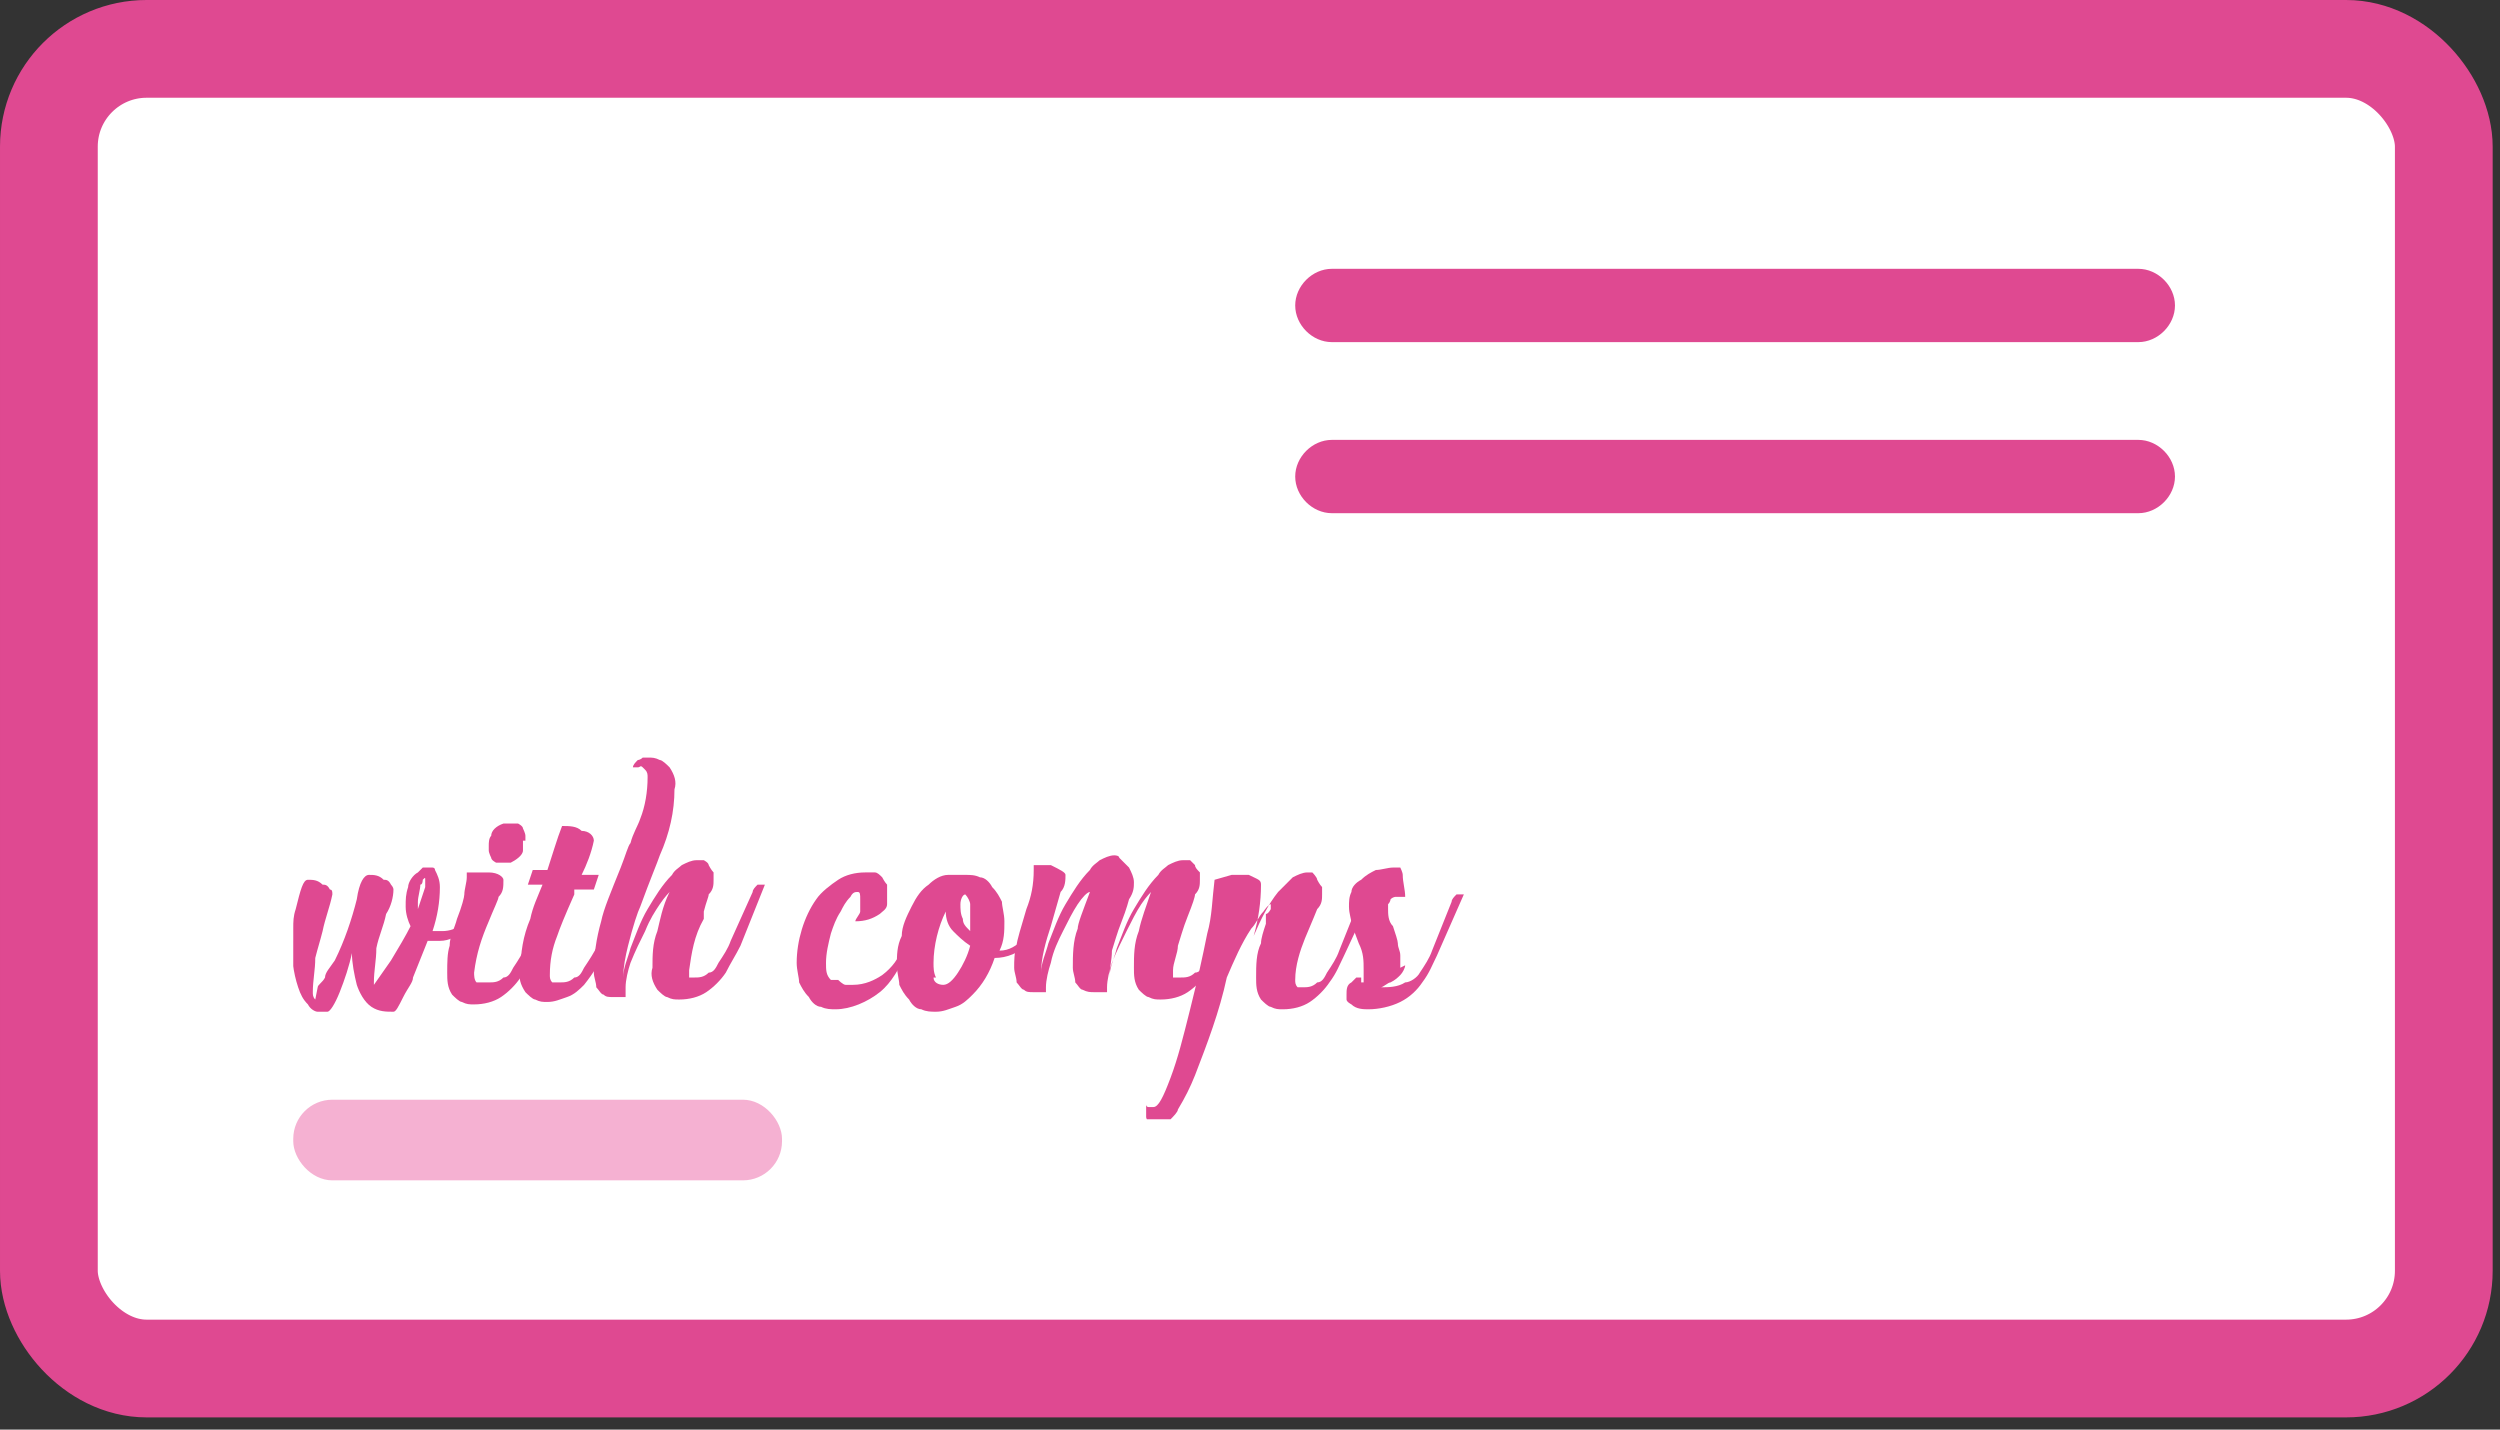 <svg xmlns="http://www.w3.org/2000/svg" xmlns:xlink="http://www.w3.org/1999/xlink" id="Layer_1" viewBox="0 0 102.3 58.5"><rect x="0" y="0" width="102.3" height="58.5" fill="#333333" stroke="none"/><defs><style>      .st0 {        fill: none;      }      .st1 {        fill: #fff;        stroke: #df4991;        stroke-width: 4px;      }      .st2 {        fill: #df4991;      }      .st3 {        clip-path: url(#clippath);      }      .st4 {        fill: #f5b1d2;      }    </style><clipPath id="clippath"><rect class="st0" x="12" y="31" width="48" height="14.8"></rect></clipPath></defs><rect class="st1" x="2" y="2" width="98" height="54" rx="4" ry="4"></rect><path class="st2" d="M54.5,11h33c.8,0,1.5.7,1.5,1.5h0c0,.8-.7,1.5-1.5,1.5h-33c-.8,0-1.5-.7-1.5-1.5h0c0-.8.7-1.5,1.5-1.5Z"></path><path class="st2" d="M54.5,18h33c.8,0,1.5.7,1.5,1.5h0c0,.8-.7,1.5-1.5,1.5h-33c-.8,0-1.5-.7-1.5-1.5h0c0-.8.7-1.5,1.5-1.5Z"></path><rect class="st4" x="12" y="45" width="20" height="3.3" rx="1.6" ry="1.6"></rect><g class="st3"><g><path class="st2" d="M13,40.4c0-.1.2-.2.3-.4,0-.2.2-.4.4-.7.4-.8.7-1.7.9-2.5.1-.7.3-1,.5-1,.2,0,.4,0,.6.2.1,0,.2,0,.3.2,0,0,.1.1.1.2,0,.3-.1.7-.3,1-.1.5-.3.9-.4,1.4,0,.5-.1.9-.1,1.4,0,0,0,0,0,.1l.7-1c.3-.5.6-1,.8-1.4-.1-.2-.2-.5-.2-.8,0-.3,0-.5.1-.8,0-.2.2-.5.4-.6,0,0,.1-.1.2-.2,0,0,.2,0,.3,0h.1c0,0,.1,0,.1.1.1.2.2.4.2.7,0,.6-.1,1.2-.3,1.8.1,0,.3,0,.4,0,.3,0,.6-.1.8-.3.3-.2.5-.5.6-.9,0-.1.1-.2.2-.3.1,0,.2,0,.3,0l-.2.5c-.2.4-.4.7-.8,1-.3.2-.6.4-1,.4-.2,0-.4,0-.5,0-.2.5-.4,1-.6,1.5,0,.2-.2.4-.4.8-.2.4-.3.6-.4.6-.3,0-.6,0-.9-.2-.3-.2-.5-.6-.6-.9-.1-.4-.2-.9-.2-1.3-.1.5-.3,1.1-.5,1.6-.2.5-.4.8-.5.8-.2,0-.3,0-.4,0-.1,0-.3-.1-.4-.3-.2-.2-.3-.4-.4-.7-.2-.6-.3-1.3-.2-1.9,0-.2,0-.3,0-.5,0-.3,0-.5.1-.8.2-.8.3-1.2.5-1.2.2,0,.4,0,.6.2.1,0,.2,0,.3.2.1,0,.1.1.1.2-.1.5-.3,1-.4,1.5-.1.4-.2.7-.3,1.1,0,.5-.1.9-.1,1.4,0,.1,0,.2.1.3ZM17.3,36c0,0,0,.2-.1.2,0,.2-.1.5-.1.7,0,0,0,.2,0,.3.1-.3.2-.6.3-.9,0-.1,0-.2,0-.3h0c0-.1,0-.1-.1,0h0Z"></path><path class="st2" d="M19.8,40.2s0,0,.1,0,0,0,.1,0c.2,0,.4,0,.6-.2.2,0,.3-.2.4-.4.2-.3.4-.6.5-.9l.9-2c0-.1.1-.2.2-.3,0,0,.2,0,.3,0l-.4,1-.6,1.5c-.2.4-.4.7-.6,1.1-.2.3-.5.6-.8.8-.3.2-.7.3-1.1.3-.2,0-.3,0-.5-.1-.1,0-.3-.2-.4-.3-.2-.3-.2-.6-.2-.9,0-.4,0-.8.1-1.1,0-.4.2-.7.3-1.1.2-.5.3-.9.3-1,0-.2.1-.5.1-.7h0v-.2h.4c.2,0,.3,0,.5,0,.4,0,.6.2.6.3,0,.3,0,.5-.2.7,0,.1-.2.5-.4,1-.3.7-.5,1.3-.6,2.1,0,.1,0,.3.1.4h0ZM21.4,34.4c0,.1,0,.3,0,.4,0,.2-.3.4-.5.5,0,0-.2,0-.3,0,0,0-.2,0-.3,0,0,0-.2-.1-.2-.2,0,0-.1-.2-.1-.3,0,0,0-.2,0-.2,0-.1,0-.3.1-.4,0-.2.2-.4.5-.5,0,0,.2,0,.3,0,.1,0,.2,0,.3,0,0,0,.2.1.2.2,0,0,.1.2.1.3,0,0,0,.2,0,.2h0Z"></path><path class="st2" d="M23.8,35.8h.7l-.2.6h-.8v.2c-.4.9-.6,1.4-.7,1.7-.2.5-.3,1-.3,1.6,0,.1,0,.2.1.3,0,0,0,0,.1,0,0,0,0,0,.2,0,.2,0,.4,0,.6-.2.2,0,.3-.2.4-.4.2-.3.4-.6.6-1l.8-2c0-.1.1-.2.2-.3.1,0,.2,0,.3,0l-.4,1-.6,1.5c-.2.5-.5,1-.9,1.5-.2.2-.4.4-.7.5-.3.1-.5.2-.8.2-.2,0-.3,0-.5-.1-.1,0-.3-.2-.4-.3-.2-.3-.3-.6-.2-.9,0-.7.1-1.4.4-2.1.1-.5.3-.9.5-1.4h-.6l.2-.6h.6c.2-.6.4-1.3.6-1.8.3,0,.6,0,.8.2.3,0,.5.2.5.4-.1.5-.3,1-.5,1.4Z"></path><path class="st2" d="M25.7,40.8h-.6c-.2,0-.3,0-.4-.1-.1,0-.2-.2-.3-.3,0-.2-.1-.4-.1-.6,0-.7.1-1.4.3-2.1.1-.5.4-1.2.8-2.2.2-.5.3-.9.4-1,.1-.4.3-.7.4-1,.2-.5.3-1.1.3-1.7,0-.1,0-.2-.1-.3,0,0,0,0-.1-.1s-.1,0-.2,0h-.2c0-.1.1-.2.2-.3,0,0,.1,0,.2-.1,0,0,.1,0,.2,0,.2,0,.3,0,.5.1.1,0,.3.2.4.3.2.3.3.6.2.9,0,.9-.2,1.8-.6,2.7-.1.3-.4,1-.8,2.1-.1.2-.3.8-.5,1.6-.1.4-.2.9-.2,1.3,0-.4.2-.8.3-1.2.2-.5.4-1.1.7-1.6.3-.5.6-1,1-1.4.1-.2.3-.3.4-.4.2-.1.4-.2.6-.2,0,0,.2,0,.3,0,0,0,.2.1.2.2,0,0,.1.2.2.3,0,0,0,.2,0,.3,0,.2,0,.4-.2.6,0,.1-.1.3-.2.7v.3c-.4.7-.5,1.4-.6,2.1,0,.1,0,.2,0,.3,0,0,0,0,.1,0,0,0,0,0,.1,0,.2,0,.4,0,.6-.2.2,0,.3-.2.4-.4.2-.3.4-.6.5-.9l.9-2c0-.1.1-.2.2-.3.1,0,.2,0,.3,0l-.4,1-.6,1.5c-.2.4-.4.7-.6,1.1-.2.3-.5.6-.8.8-.3.2-.7.3-1.1.3-.2,0-.3,0-.5-.1-.1,0-.3-.2-.4-.3-.2-.3-.3-.6-.2-.9,0-.5,0-1,.2-1.5.1-.4.2-1,.5-1.6,0,0-.2.2-.4.5-.2.3-.4.6-.6,1.1-.2.4-.4.8-.6,1.3-.1.3-.2.7-.2,1,0,0,0,.1,0,.2h0s0,.2,0,.2Z"></path><path class="st2" d="M34.3,40.1c0,0,.2.2.3.2.1,0,.2,0,.3,0,.5,0,.9-.2,1.2-.4.4-.3.7-.7.8-1.1l.8-2c0-.1.1-.2.2-.3,0,0,.2,0,.3,0l-.4,1-.7,1.5c-.3.6-.6,1.2-1.1,1.6-.5.4-1.2.7-1.8.7-.2,0-.4,0-.6-.1-.2,0-.4-.2-.5-.4-.2-.2-.3-.4-.4-.6,0-.2-.1-.5-.1-.8,0-.9.3-1.9.8-2.6.2-.3.6-.6.9-.8.3-.2.7-.3,1.1-.3.1,0,.2,0,.4,0,.1,0,.2.1.3.2,0,0,.1.2.2.3,0,.1,0,.2,0,.3,0,.2,0,.3,0,.5,0,.2-.2.3-.3.4-.3.2-.6.3-1,.3,0-.1.2-.3.2-.4,0-.2,0-.4,0-.5,0-.2,0-.3-.1-.3s-.2,0-.3.2c-.2.2-.3.4-.4.6-.2.3-.3.6-.4.9-.1.4-.2.8-.2,1.2,0,.3,0,.5.2.7h0Z"></path><path class="st2" d="M42.7,36.9c0-.1.1-.2.2-.3,0,0,.2,0,.3,0l-.3.7c-.2.5-.4.9-.8,1.3-.4.4-.9.6-1.4.6-.2.6-.5,1.1-.9,1.5-.2.2-.4.4-.7.5-.3.1-.5.2-.8.2-.2,0-.4,0-.6-.1-.2,0-.4-.2-.5-.4-.2-.2-.3-.4-.4-.6,0-.2-.1-.5-.1-.8,0-.4,0-.8.2-1.2,0-.4.2-.8.4-1.2.2-.4.4-.7.7-.9.2-.2.5-.4.8-.4.1,0,.2,0,.3,0,.1,0,.2,0,.4,0,.2,0,.4,0,.6.1.2,0,.4.2.5.4.2.2.3.4.4.6,0,.2.1.5.1.8,0,.4,0,.8-.2,1.2.4,0,.7-.2,1-.5.3-.3.5-.6.7-1v-.3ZM38.2,40c0,.2.2.3.4.3s.4-.2.6-.5c.2-.3.4-.7.5-1.1-.3-.2-.5-.4-.7-.6-.2-.2-.3-.5-.3-.8-.3.6-.5,1.4-.5,2.1,0,.2,0,.4.1.6h0ZM39.7,37c0-.1-.1-.3-.2-.4-.1,0-.2.2-.2.4,0,.2,0,.4.1.6,0,.2.1.3.3.5,0-.2,0-.5,0-.7,0-.1,0-.3,0-.4h0Z"></path><path class="st2" d="M46,35.3c0,0,.1.1.2.2.1.2.2.4.2.6,0,.2,0,.4-.2.7,0,0-.1.4-.3.9-.2.5-.3.9-.4,1.2,0,.4-.1.7-.1,1.1,0-.4.2-.8.3-1.2.2-.5.4-1.1.7-1.6.3-.5.6-1,1-1.4.1-.2.3-.3.4-.4.2-.1.4-.2.6-.2,0,0,.2,0,.3,0,0,0,.2.2.2.2,0,.1.1.2.2.3,0,0,0,.2,0,.3,0,.2,0,.4-.2.6,0,.1-.1.4-.3.9-.2.5-.3.9-.4,1.2,0,.3-.2.7-.2,1,0,.1,0,.2,0,.3,0,0,0,0,.1,0,0,0,0,0,.2,0,.2,0,.4,0,.6-.2.2,0,.3-.2.4-.4.2-.3.4-.6.5-.9l.8-2c0-.1.1-.2.2-.3.1,0,.2,0,.3,0l-.4,1-.7,1.5c-.2.4-.3.7-.6,1.1-.2.3-.5.6-.8.8-.3.2-.7.3-1.1.3-.2,0-.3,0-.5-.1-.1,0-.3-.2-.4-.3-.2-.3-.2-.6-.2-.9,0-.5,0-1,.2-1.5.1-.5.3-1,.5-1.6,0,0-.2.2-.4.5-.2.3-.4.7-.6,1.1-.2.4-.4.8-.6,1.3-.1.3-.2.7-.2,1,0,0,0,.1,0,.2,0,0,0,0,0,0h-.5c-.2,0-.3,0-.5-.1-.1,0-.2-.2-.3-.3,0-.2-.1-.4-.1-.6,0-.5,0-1.1.2-1.6,0-.2.2-.7.5-1.5-.1,0-.3.2-.5.5-.2.3-.4.7-.6,1.1-.2.4-.4.8-.5,1.3-.1.3-.2.7-.2,1,0,0,0,.1,0,.2,0,0,0,0,0,0h-.5c-.2,0-.3,0-.4-.1-.1,0-.2-.2-.3-.3,0-.2-.1-.4-.1-.6,0-.3,0-.6.1-.9,0-.2.2-.8.4-1.5.2-.5.3-1,.3-1.6h0c0-.1,0-.2,0-.2h0c0,0,.2,0,.3,0h.4c.4.2.6.3.6.4,0,.2,0,.5-.2.7l-.4,1.4c-.2.6-.4,1.3-.4,1.9,0-.4.2-.8.3-1.2.2-.5.4-1.1.7-1.6.3-.5.6-1,1-1.4.1-.2.3-.3.4-.4.2-.1.4-.2.6-.2,0,0,.2,0,.2.1Z"></path><path class="st2" d="M50.4,35.8s0,0,0,0h0c0,0,.2,0,.3,0h.4c.4.2.5.2.5.4,0,.7-.1,1.4-.3,2.1.3-.7.6-1.3,1-1.8.2-.2.4-.4.6-.6.2-.1.4-.2.6-.2,0,0,.2,0,.2,0,0,0,.2.2.2.3,0,0,.1.2.2.3,0,0,0,.2,0,.3,0,.2,0,.4-.2.6,0,0-.2.5-.5,1.2-.2.5-.4,1.1-.4,1.7,0,.1,0,.2.1.3,0,0,0,0,.1,0s0,0,.1,0c.2,0,.4,0,.6-.2.2,0,.3-.2.4-.4.2-.3.4-.6.5-.9l.8-2c0-.1.1-.2.2-.3,0,0,.2,0,.3,0l-.4,1-.7,1.5c-.2.4-.3.7-.6,1.1-.2.3-.5.6-.8.8-.3.2-.7.3-1.1.3-.2,0-.3,0-.5-.1-.1,0-.3-.2-.4-.3-.2-.3-.2-.6-.2-.9,0-.5,0-1,.2-1.4,0-.2.1-.5.2-.8v-.4c.1,0,.2-.2.2-.2v-.2s-.1,0-.3.3c-.2.2-.3.5-.5.7-.4.6-.7,1.3-1,2-.3,1.4-.8,2.7-1.3,4-.2.5-.4.9-.7,1.4,0,.1-.2.3-.3.4-.1,0-.3.2-.4.2,0,0-.2,0-.3,0,0,0-.2,0-.2-.1,0,0-.1-.1-.1-.2,0,0,0-.2,0-.3,0,0,0-.2,0-.2,0,0,0,.1.1.1,0,0,.1,0,.2,0,.2,0,.4-.4.7-1.2.3-.8.5-1.6.8-2.8s.5-2.1.7-3.1c.2-.7.2-1.4.3-2.2h0Z"></path><path class="st2" d="M57.5,39.5c0,.1-.1.3-.2.4-.1.1-.2.2-.4.3-.1,0-.3.2-.4.2.3,0,.7,0,1-.2.2,0,.5-.2.6-.4.2-.3.4-.6.5-.9l.8-2c0-.1.1-.2.2-.3,0,0,.2,0,.3,0l-1.1,2.5c-.2.4-.3.7-.6,1.1-.2.3-.5.6-.9.8-.4.2-.9.3-1.3.3-.2,0-.5,0-.7-.2,0,0-.2-.1-.2-.2,0,0,0-.1,0-.2,0-.2,0-.4.2-.5,0,0,.1-.1.2-.2,0,0,.1,0,.2,0,0,0,0,0,0,0,0,0,0,0,0,0s0,0,0,0c0,0,0,.1,0,.2,0,0,0,0,0,0,0,0,0,0,.1,0,0,0,0,0,0-.1,0-.1,0-.2,0-.4,0-.4,0-.7-.2-1.1l-.3-.8c0-.2-.1-.4-.1-.7,0-.2,0-.4.1-.6,0-.2.2-.4.4-.5.2-.2.4-.3.6-.4.2,0,.5-.1.7-.1,0,0,.2,0,.3,0,0,0,.1.2.1.3,0,.3.1.6.1.9,0,0,0,0,0,0,0,0,0,0,0,0,0,0,0,0,0,0,0,0,0,0,0,0,0,0,0,0-.1,0,0,0,0,0-.1,0,0,0-.1,0-.2,0,0,0-.1,0-.2.1,0,0,0,.1-.1.2,0,0,0,.1,0,.2,0,.2,0,.5.2.7.1.3.2.6.2.7,0,.2.1.3.1.5,0,.2,0,.3,0,.5Z"></path></g></g></svg>